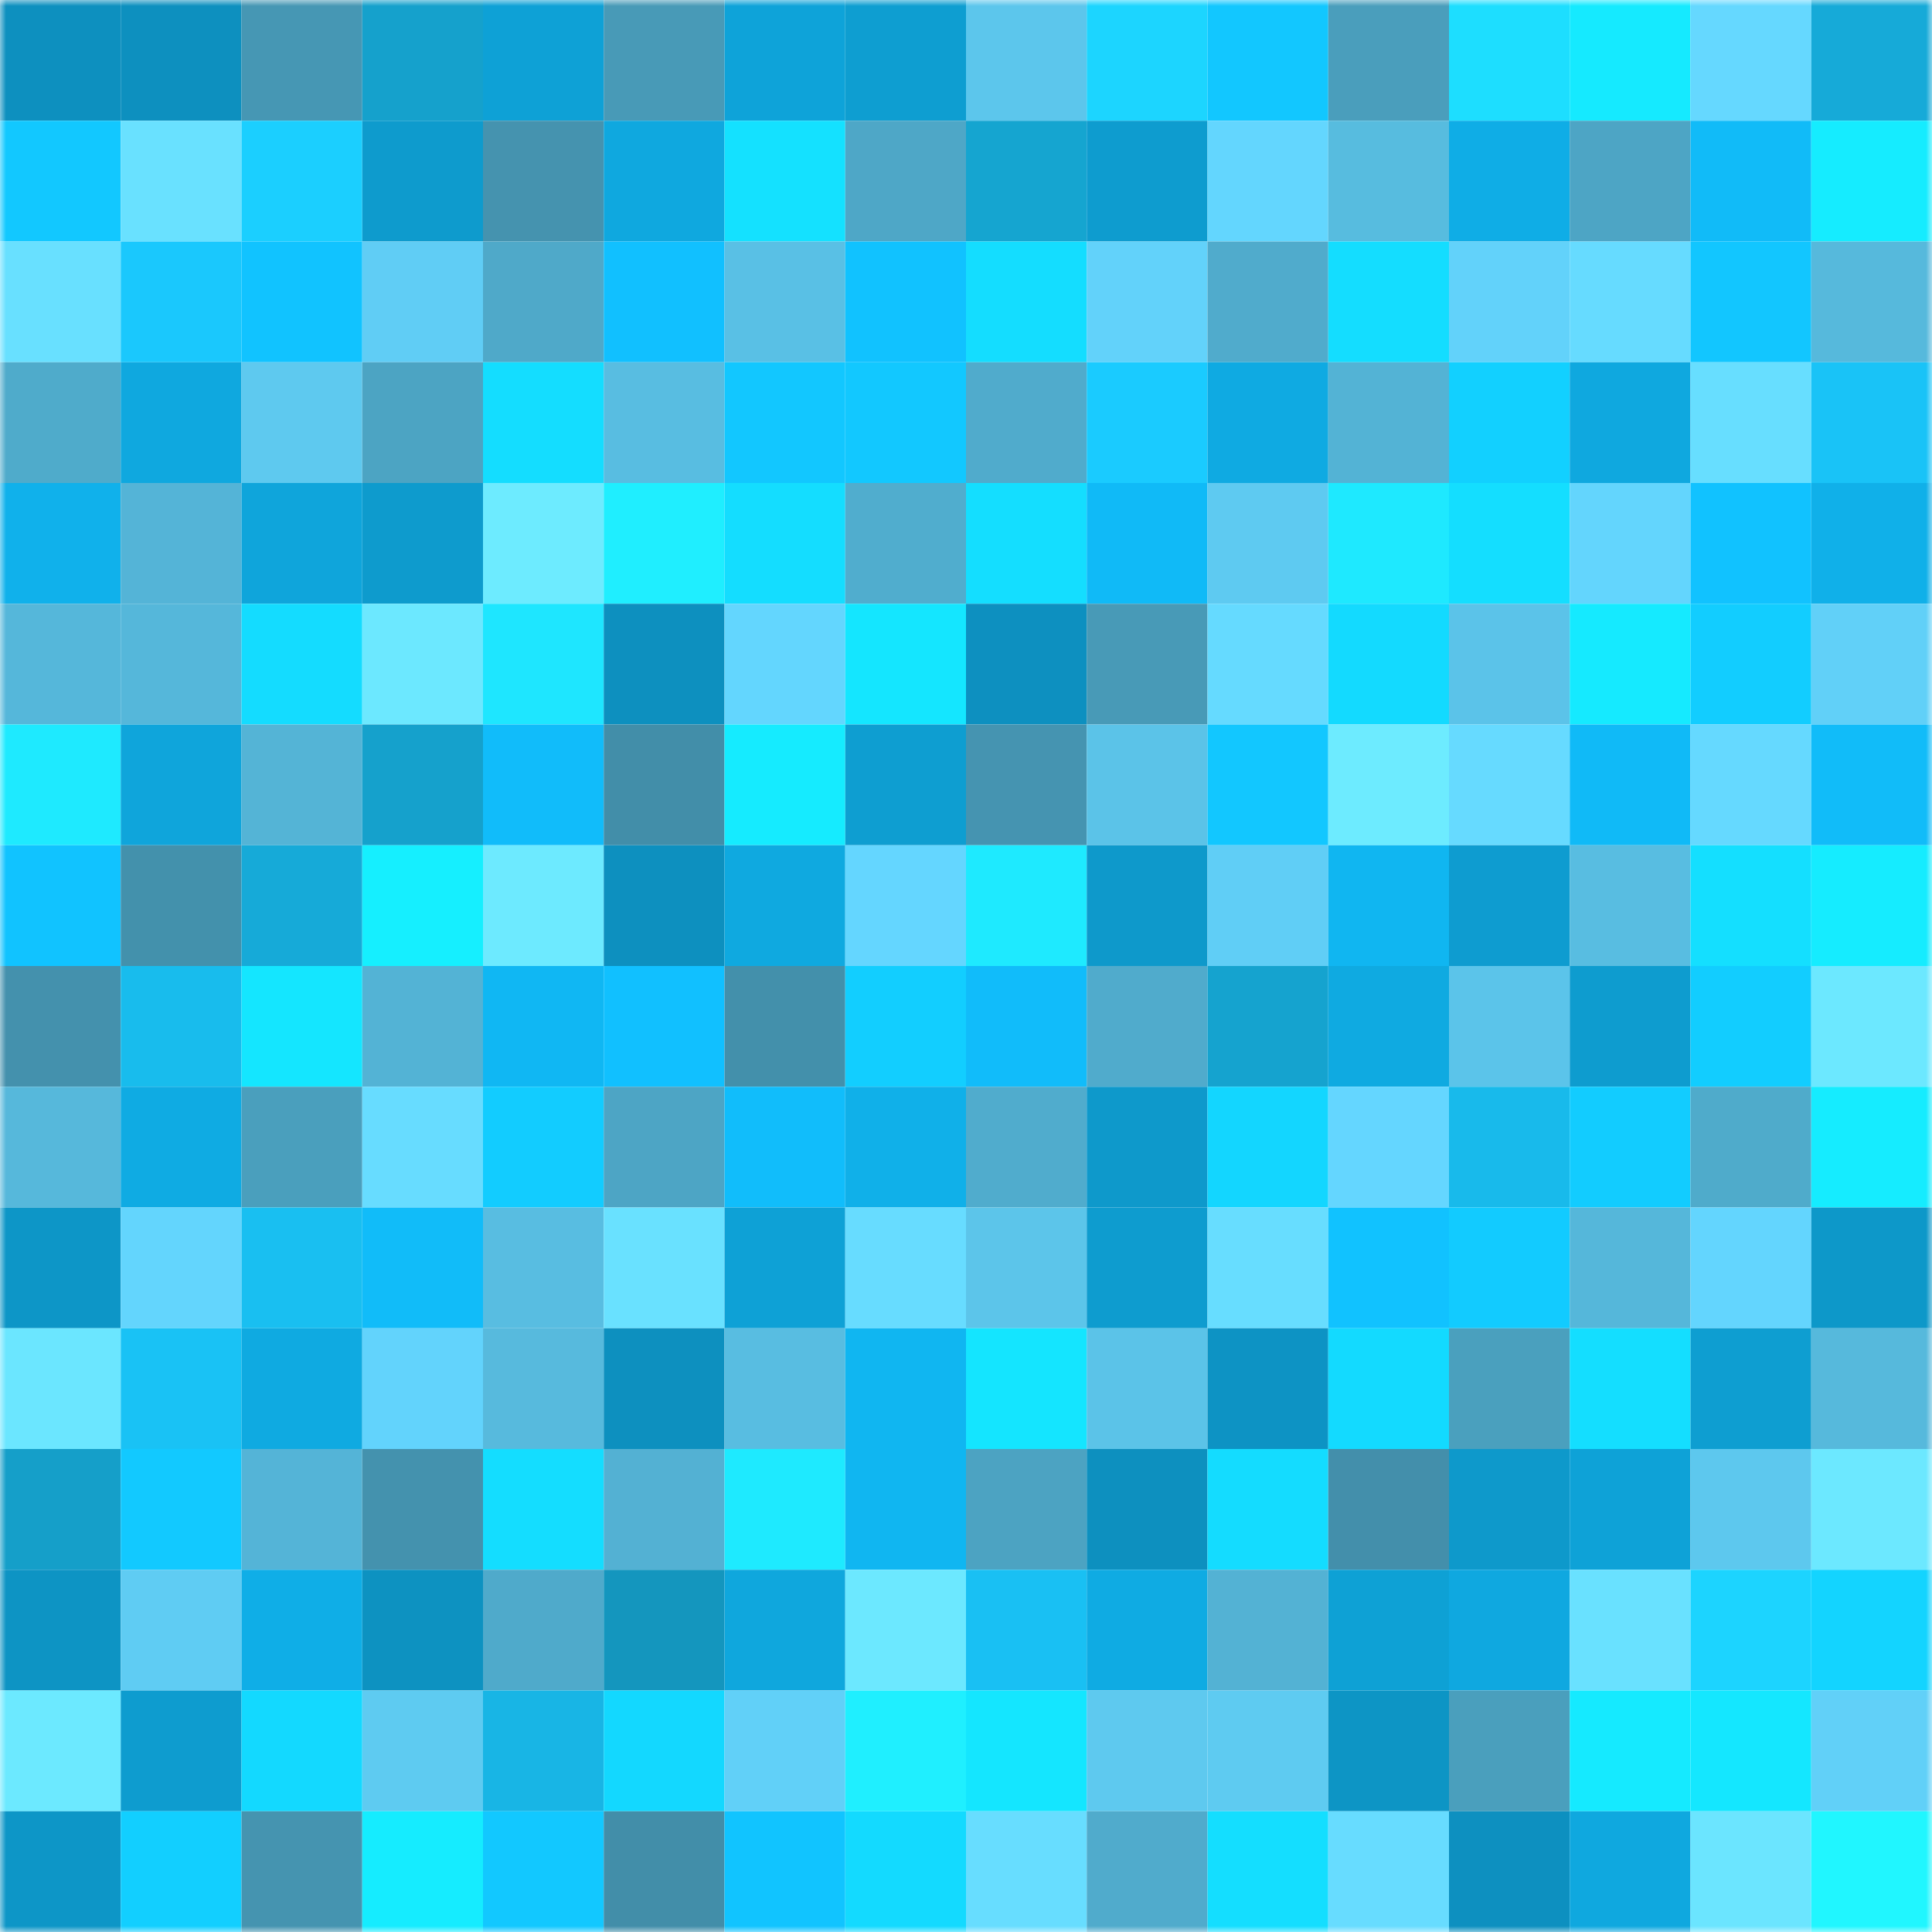 <svg viewBox="0 0 160 160" fill="none" role="img" xmlns="http://www.w3.org/2000/svg" width="240" height="240" name="ens%2Cgreenlich.eth"><mask id="1327150898" mask-type="alpha" maskUnits="userSpaceOnUse" x="0" y="0" width="160" height="160"><rect width="160" height="160" fill="#FFFFFF"></rect></mask><g mask="url(#1327150898)"><rect x="0" y="0" width="10" height="10" fill="#0d90bf"></rect><rect x="10" y="0" width="10" height="10" fill="#0d90bf"></rect><rect x="20" y="0" width="10" height="10" fill="#4697b4"></rect><rect x="30" y="0" width="10" height="10" fill="#15a1cc"></rect><rect x="40" y="0" width="10" height="10" fill="#0ea1d6"></rect><rect x="50" y="0" width="10" height="10" fill="#489ab7"></rect><rect x="60" y="0" width="10" height="10" fill="#0ea3d9"></rect><rect x="70" y="0" width="10" height="10" fill="#0e9ed1"></rect><rect x="80" y="0" width="10" height="10" fill="#5cc6ec"></rect><rect x="90" y="0" width="10" height="10" fill="#1cd5ff"></rect><rect x="100" y="0" width="10" height="10" fill="#12c7ff"></rect><rect x="110" y="0" width="10" height="10" fill="#4a9ebc"></rect><rect x="120" y="0" width="10" height="10" fill="#1ddeff"></rect><rect x="130" y="0" width="10" height="10" fill="#15eaff"></rect><rect x="140" y="0" width="10" height="10" fill="#65d8ff"></rect><rect x="150" y="0" width="10" height="10" fill="#16aad8"></rect><rect x="0" y="10" width="10" height="10" fill="#12c8ff"></rect><rect x="10" y="10" width="10" height="10" fill="#69e1ff"></rect><rect x="20" y="10" width="10" height="10" fill="#1bcfff"></rect><rect x="30" y="10" width="10" height="10" fill="#0e9bcd"></rect><rect x="40" y="10" width="10" height="10" fill="#4593af"></rect><rect x="50" y="10" width="10" height="10" fill="#0fa8df"></rect><rect x="60" y="10" width="10" height="10" fill="#14e1ff"></rect><rect x="70" y="10" width="10" height="10" fill="#4ea7c7"></rect><rect x="80" y="10" width="10" height="10" fill="#15a5d0"></rect><rect x="90" y="10" width="10" height="10" fill="#0e9ccf"></rect><rect x="100" y="10" width="10" height="10" fill="#63d6fe"></rect><rect x="110" y="10" width="10" height="10" fill="#57bcdf"></rect><rect x="120" y="10" width="10" height="10" fill="#0fade6"></rect><rect x="130" y="10" width="10" height="10" fill="#4da5c5"></rect><rect x="140" y="10" width="10" height="10" fill="#11bbf8"></rect><rect x="150" y="10" width="10" height="10" fill="#15ecff"></rect><rect x="0" y="20" width="10" height="10" fill="#68e0ff"></rect><rect x="10" y="20" width="10" height="10" fill="#1ac8fd"></rect><rect x="20" y="20" width="10" height="10" fill="#11c3ff"></rect><rect x="30" y="20" width="10" height="10" fill="#60cdf5"></rect><rect x="40" y="20" width="10" height="10" fill="#4fa9c9"></rect><rect x="50" y="20" width="10" height="10" fill="#11c0ff"></rect><rect x="60" y="20" width="10" height="10" fill="#59c0e5"></rect><rect x="70" y="20" width="10" height="10" fill="#11c2ff"></rect><rect x="80" y="20" width="10" height="10" fill="#14ddff"></rect><rect x="90" y="20" width="10" height="10" fill="#62d2fa"></rect><rect x="100" y="20" width="10" height="10" fill="#50abcc"></rect><rect x="110" y="20" width="10" height="10" fill="#14ddff"></rect><rect x="120" y="20" width="10" height="10" fill="#62d2fa"></rect><rect x="130" y="20" width="10" height="10" fill="#66dbff"></rect><rect x="140" y="20" width="10" height="10" fill="#12c6ff"></rect><rect x="150" y="20" width="10" height="10" fill="#56b9dc"></rect><rect x="0" y="30" width="10" height="10" fill="#4fabcb"></rect><rect x="10" y="30" width="10" height="10" fill="#0fa8df"></rect><rect x="20" y="30" width="10" height="10" fill="#5ec9ef"></rect><rect x="30" y="30" width="10" height="10" fill="#4ca4c3"></rect><rect x="40" y="30" width="10" height="10" fill="#14ddff"></rect><rect x="50" y="30" width="10" height="10" fill="#58bde1"></rect><rect x="60" y="30" width="10" height="10" fill="#12c7ff"></rect><rect x="70" y="30" width="10" height="10" fill="#12c8ff"></rect><rect x="80" y="30" width="10" height="10" fill="#50abcc"></rect><rect x="90" y="30" width="10" height="10" fill="#1acbff"></rect><rect x="100" y="30" width="10" height="10" fill="#0faae2"></rect><rect x="110" y="30" width="10" height="10" fill="#53b3d5"></rect><rect x="120" y="30" width="10" height="10" fill="#12d0ff"></rect><rect x="130" y="30" width="10" height="10" fill="#0fa8df"></rect><rect x="140" y="30" width="10" height="10" fill="#67deff"></rect><rect x="150" y="30" width="10" height="10" fill="#19c3f7"></rect><rect x="0" y="40" width="10" height="10" fill="#10b1eb"></rect><rect x="10" y="40" width="10" height="10" fill="#54b4d7"></rect><rect x="20" y="40" width="10" height="10" fill="#0fa5db"></rect><rect x="30" y="40" width="10" height="10" fill="#0e9bcd"></rect><rect x="40" y="40" width="10" height="10" fill="#6debff"></rect><rect x="50" y="40" width="10" height="10" fill="#1feeff"></rect><rect x="60" y="40" width="10" height="10" fill="#14ddff"></rect><rect x="70" y="40" width="10" height="10" fill="#50adce"></rect><rect x="80" y="40" width="10" height="10" fill="#14deff"></rect><rect x="90" y="40" width="10" height="10" fill="#10baf7"></rect><rect x="100" y="40" width="10" height="10" fill="#5ecaf1"></rect><rect x="110" y="40" width="10" height="10" fill="#1ee9ff"></rect><rect x="120" y="40" width="10" height="10" fill="#14deff"></rect><rect x="130" y="40" width="10" height="10" fill="#63d5fd"></rect><rect x="140" y="40" width="10" height="10" fill="#11c2ff"></rect><rect x="150" y="40" width="10" height="10" fill="#10b0e9"></rect><rect x="0" y="50" width="10" height="10" fill="#55b7da"></rect><rect x="10" y="50" width="10" height="10" fill="#55b7da"></rect><rect x="20" y="50" width="10" height="10" fill="#14dcff"></rect><rect x="30" y="50" width="10" height="10" fill="#6ce8ff"></rect><rect x="40" y="50" width="10" height="10" fill="#1ee6ff"></rect><rect x="50" y="50" width="10" height="10" fill="#0d90bf"></rect><rect x="60" y="50" width="10" height="10" fill="#63d6fe"></rect><rect x="70" y="50" width="10" height="10" fill="#14e6ff"></rect><rect x="80" y="50" width="10" height="10" fill="#0d90c0"></rect><rect x="90" y="50" width="10" height="10" fill="#489ab7"></rect><rect x="100" y="50" width="10" height="10" fill="#65daff"></rect><rect x="110" y="50" width="10" height="10" fill="#13daff"></rect><rect x="120" y="50" width="10" height="10" fill="#5bc3e9"></rect><rect x="130" y="50" width="10" height="10" fill="#15eaff"></rect><rect x="140" y="50" width="10" height="10" fill="#12cdff"></rect><rect x="150" y="50" width="10" height="10" fill="#61d0f8"></rect><rect x="0" y="60" width="10" height="10" fill="#1eeaff"></rect><rect x="10" y="60" width="10" height="10" fill="#0fa5db"></rect><rect x="20" y="60" width="10" height="10" fill="#54b4d6"></rect><rect x="30" y="60" width="10" height="10" fill="#15a1cc"></rect><rect x="40" y="60" width="10" height="10" fill="#11bcfa"></rect><rect x="50" y="60" width="10" height="10" fill="#428ea9"></rect><rect x="60" y="60" width="10" height="10" fill="#15ebff"></rect><rect x="70" y="60" width="10" height="10" fill="#0e9ed1"></rect><rect x="80" y="60" width="10" height="10" fill="#4594b1"></rect><rect x="90" y="60" width="10" height="10" fill="#5bc3e8"></rect><rect x="100" y="60" width="10" height="10" fill="#12c7ff"></rect><rect x="110" y="60" width="10" height="10" fill="#6debff"></rect><rect x="120" y="60" width="10" height="10" fill="#66daff"></rect><rect x="130" y="60" width="10" height="10" fill="#10baf7"></rect><rect x="140" y="60" width="10" height="10" fill="#65d9ff"></rect><rect x="150" y="60" width="10" height="10" fill="#11bcf9"></rect><rect x="0" y="70" width="10" height="10" fill="#11c3ff"></rect><rect x="10" y="70" width="10" height="10" fill="#4391ac"></rect><rect x="20" y="70" width="10" height="10" fill="#16aad8"></rect><rect x="30" y="70" width="10" height="10" fill="#15efff"></rect><rect x="40" y="70" width="10" height="10" fill="#6deaff"></rect><rect x="50" y="70" width="10" height="10" fill="#0d90bf"></rect><rect x="60" y="70" width="10" height="10" fill="#0fa9e0"></rect><rect x="70" y="70" width="10" height="10" fill="#64d6ff"></rect><rect x="80" y="70" width="10" height="10" fill="#1eeaff"></rect><rect x="90" y="70" width="10" height="10" fill="#0e99cb"></rect><rect x="100" y="70" width="10" height="10" fill="#60cef6"></rect><rect x="110" y="70" width="10" height="10" fill="#10b6f1"></rect><rect x="120" y="70" width="10" height="10" fill="#0e9cd0"></rect><rect x="130" y="70" width="10" height="10" fill="#58bde1"></rect><rect x="140" y="70" width="10" height="10" fill="#14dfff"></rect><rect x="150" y="70" width="10" height="10" fill="#15ecff"></rect><rect x="0" y="80" width="10" height="10" fill="#4491ad"></rect><rect x="10" y="80" width="10" height="10" fill="#18bced"></rect><rect x="20" y="80" width="10" height="10" fill="#14e6ff"></rect><rect x="30" y="80" width="10" height="10" fill="#53b3d5"></rect><rect x="40" y="80" width="10" height="10" fill="#10b7f3"></rect><rect x="50" y="80" width="10" height="10" fill="#11c0ff"></rect><rect x="60" y="80" width="10" height="10" fill="#4390ab"></rect><rect x="70" y="80" width="10" height="10" fill="#12ceff"></rect><rect x="80" y="80" width="10" height="10" fill="#11bcfa"></rect><rect x="90" y="80" width="10" height="10" fill="#50abcc"></rect><rect x="100" y="80" width="10" height="10" fill="#15a3cf"></rect><rect x="110" y="80" width="10" height="10" fill="#0faae1"></rect><rect x="120" y="80" width="10" height="10" fill="#5bc4ea"></rect><rect x="130" y="80" width="10" height="10" fill="#0e9ccf"></rect><rect x="140" y="80" width="10" height="10" fill="#12cdff"></rect><rect x="150" y="80" width="10" height="10" fill="#6ce8ff"></rect><rect x="0" y="90" width="10" height="10" fill="#56b8db"></rect><rect x="10" y="90" width="10" height="10" fill="#0fabe3"></rect><rect x="20" y="90" width="10" height="10" fill="#4a9fbd"></rect><rect x="30" y="90" width="10" height="10" fill="#67dcff"></rect><rect x="40" y="90" width="10" height="10" fill="#12ccff"></rect><rect x="50" y="90" width="10" height="10" fill="#4da5c5"></rect><rect x="60" y="90" width="10" height="10" fill="#11bdfb"></rect><rect x="70" y="90" width="10" height="10" fill="#10b0e9"></rect><rect x="80" y="90" width="10" height="10" fill="#50accd"></rect><rect x="90" y="90" width="10" height="10" fill="#0e99cb"></rect><rect x="100" y="90" width="10" height="10" fill="#13d6ff"></rect><rect x="110" y="90" width="10" height="10" fill="#64d6ff"></rect><rect x="120" y="90" width="10" height="10" fill="#18baeb"></rect><rect x="130" y="90" width="10" height="10" fill="#12ccff"></rect><rect x="140" y="90" width="10" height="10" fill="#4fabcb"></rect><rect x="150" y="90" width="10" height="10" fill="#15ecff"></rect><rect x="0" y="100" width="10" height="10" fill="#0d96c7"></rect><rect x="10" y="100" width="10" height="10" fill="#63d5fd"></rect><rect x="20" y="100" width="10" height="10" fill="#19bff1"></rect><rect x="30" y="100" width="10" height="10" fill="#11bcf9"></rect><rect x="40" y="100" width="10" height="10" fill="#58bde1"></rect><rect x="50" y="100" width="10" height="10" fill="#69e1ff"></rect><rect x="60" y="100" width="10" height="10" fill="#0ea1d6"></rect><rect x="70" y="100" width="10" height="10" fill="#67dcff"></rect><rect x="80" y="100" width="10" height="10" fill="#5cc5ea"></rect><rect x="90" y="100" width="10" height="10" fill="#0e9ccf"></rect><rect x="100" y="100" width="10" height="10" fill="#67ddff"></rect><rect x="110" y="100" width="10" height="10" fill="#11c2ff"></rect><rect x="120" y="100" width="10" height="10" fill="#12cbff"></rect><rect x="130" y="100" width="10" height="10" fill="#55b7da"></rect><rect x="140" y="100" width="10" height="10" fill="#63d5fe"></rect><rect x="150" y="100" width="10" height="10" fill="#0d98c9"></rect><rect x="0" y="110" width="10" height="10" fill="#6be6ff"></rect><rect x="10" y="110" width="10" height="10" fill="#19c2f5"></rect><rect x="20" y="110" width="10" height="10" fill="#0faae1"></rect><rect x="30" y="110" width="10" height="10" fill="#62d3fc"></rect><rect x="40" y="110" width="10" height="10" fill="#57badd"></rect><rect x="50" y="110" width="10" height="10" fill="#0d90bf"></rect><rect x="60" y="110" width="10" height="10" fill="#58bde1"></rect><rect x="70" y="110" width="10" height="10" fill="#10b6f1"></rect><rect x="80" y="110" width="10" height="10" fill="#14e5ff"></rect><rect x="90" y="110" width="10" height="10" fill="#5bc3e8"></rect><rect x="100" y="110" width="10" height="10" fill="#0d93c4"></rect><rect x="110" y="110" width="10" height="10" fill="#13daff"></rect><rect x="120" y="110" width="10" height="10" fill="#4aa0be"></rect><rect x="130" y="110" width="10" height="10" fill="#14deff"></rect><rect x="140" y="110" width="10" height="10" fill="#0e9ed1"></rect><rect x="150" y="110" width="10" height="10" fill="#56b9dc"></rect><rect x="0" y="120" width="10" height="10" fill="#159fc9"></rect><rect x="10" y="120" width="10" height="10" fill="#12c9ff"></rect><rect x="20" y="120" width="10" height="10" fill="#54b4d7"></rect><rect x="30" y="120" width="10" height="10" fill="#4492ae"></rect><rect x="40" y="120" width="10" height="10" fill="#14ddff"></rect><rect x="50" y="120" width="10" height="10" fill="#53b1d3"></rect><rect x="60" y="120" width="10" height="10" fill="#1eeaff"></rect><rect x="70" y="120" width="10" height="10" fill="#10b6f1"></rect><rect x="80" y="120" width="10" height="10" fill="#4ca3c2"></rect><rect x="90" y="120" width="10" height="10" fill="#0d90bf"></rect><rect x="100" y="120" width="10" height="10" fill="#14dcff"></rect><rect x="110" y="120" width="10" height="10" fill="#438fab"></rect><rect x="120" y="120" width="10" height="10" fill="#0e99cb"></rect><rect x="130" y="120" width="10" height="10" fill="#0ea2d7"></rect><rect x="140" y="120" width="10" height="10" fill="#5dc8ee"></rect><rect x="150" y="120" width="10" height="10" fill="#6ce8ff"></rect><rect x="0" y="130" width="10" height="10" fill="#0d94c4"></rect><rect x="10" y="130" width="10" height="10" fill="#5fccf3"></rect><rect x="20" y="130" width="10" height="10" fill="#0faee7"></rect><rect x="30" y="130" width="10" height="10" fill="#0d92c1"></rect><rect x="40" y="130" width="10" height="10" fill="#4faacb"></rect><rect x="50" y="130" width="10" height="10" fill="#1496be"></rect><rect x="60" y="130" width="10" height="10" fill="#0fa7dd"></rect><rect x="70" y="130" width="10" height="10" fill="#6ce8ff"></rect><rect x="80" y="130" width="10" height="10" fill="#19c0f3"></rect><rect x="90" y="130" width="10" height="10" fill="#0fabe3"></rect><rect x="100" y="130" width="10" height="10" fill="#53b2d4"></rect><rect x="110" y="130" width="10" height="10" fill="#0ea1d5"></rect><rect x="120" y="130" width="10" height="10" fill="#0fa8e0"></rect><rect x="130" y="130" width="10" height="10" fill="#69e1ff"></rect><rect x="140" y="130" width="10" height="10" fill="#1cd4ff"></rect><rect x="150" y="130" width="10" height="10" fill="#13d4ff"></rect><rect x="0" y="140" width="10" height="10" fill="#6ce9ff"></rect><rect x="10" y="140" width="10" height="10" fill="#0e9ccf"></rect><rect x="20" y="140" width="10" height="10" fill="#13d9ff"></rect><rect x="30" y="140" width="10" height="10" fill="#5ecbf1"></rect><rect x="40" y="140" width="10" height="10" fill="#18b5e5"></rect><rect x="50" y="140" width="10" height="10" fill="#13d8ff"></rect><rect x="60" y="140" width="10" height="10" fill="#61d0f8"></rect><rect x="70" y="140" width="10" height="10" fill="#1fefff"></rect><rect x="80" y="140" width="10" height="10" fill="#14e6ff"></rect><rect x="90" y="140" width="10" height="10" fill="#5ec9ef"></rect><rect x="100" y="140" width="10" height="10" fill="#5ecbf1"></rect><rect x="110" y="140" width="10" height="10" fill="#0d95c5"></rect><rect x="120" y="140" width="10" height="10" fill="#4a9fbd"></rect><rect x="130" y="140" width="10" height="10" fill="#15eaff"></rect><rect x="140" y="140" width="10" height="10" fill="#14e7ff"></rect><rect x="150" y="140" width="10" height="10" fill="#61d0f8"></rect><rect x="0" y="150" width="10" height="10" fill="#0d96c7"></rect><rect x="10" y="150" width="10" height="10" fill="#12cfff"></rect><rect x="20" y="150" width="10" height="10" fill="#4594b0"></rect><rect x="30" y="150" width="10" height="10" fill="#15ecff"></rect><rect x="40" y="150" width="10" height="10" fill="#12c8ff"></rect><rect x="50" y="150" width="10" height="10" fill="#428ea9"></rect><rect x="60" y="150" width="10" height="10" fill="#11c4ff"></rect><rect x="70" y="150" width="10" height="10" fill="#13daff"></rect><rect x="80" y="150" width="10" height="10" fill="#67ddff"></rect><rect x="90" y="150" width="10" height="10" fill="#50abcc"></rect><rect x="100" y="150" width="10" height="10" fill="#14deff"></rect><rect x="110" y="150" width="10" height="10" fill="#67dcff"></rect><rect x="120" y="150" width="10" height="10" fill="#0d90c0"></rect><rect x="130" y="150" width="10" height="10" fill="#0fa8df"></rect><rect x="140" y="150" width="10" height="10" fill="#6be5ff"></rect><rect x="150" y="150" width="10" height="10" fill="#20f6ff"></rect></g></svg>